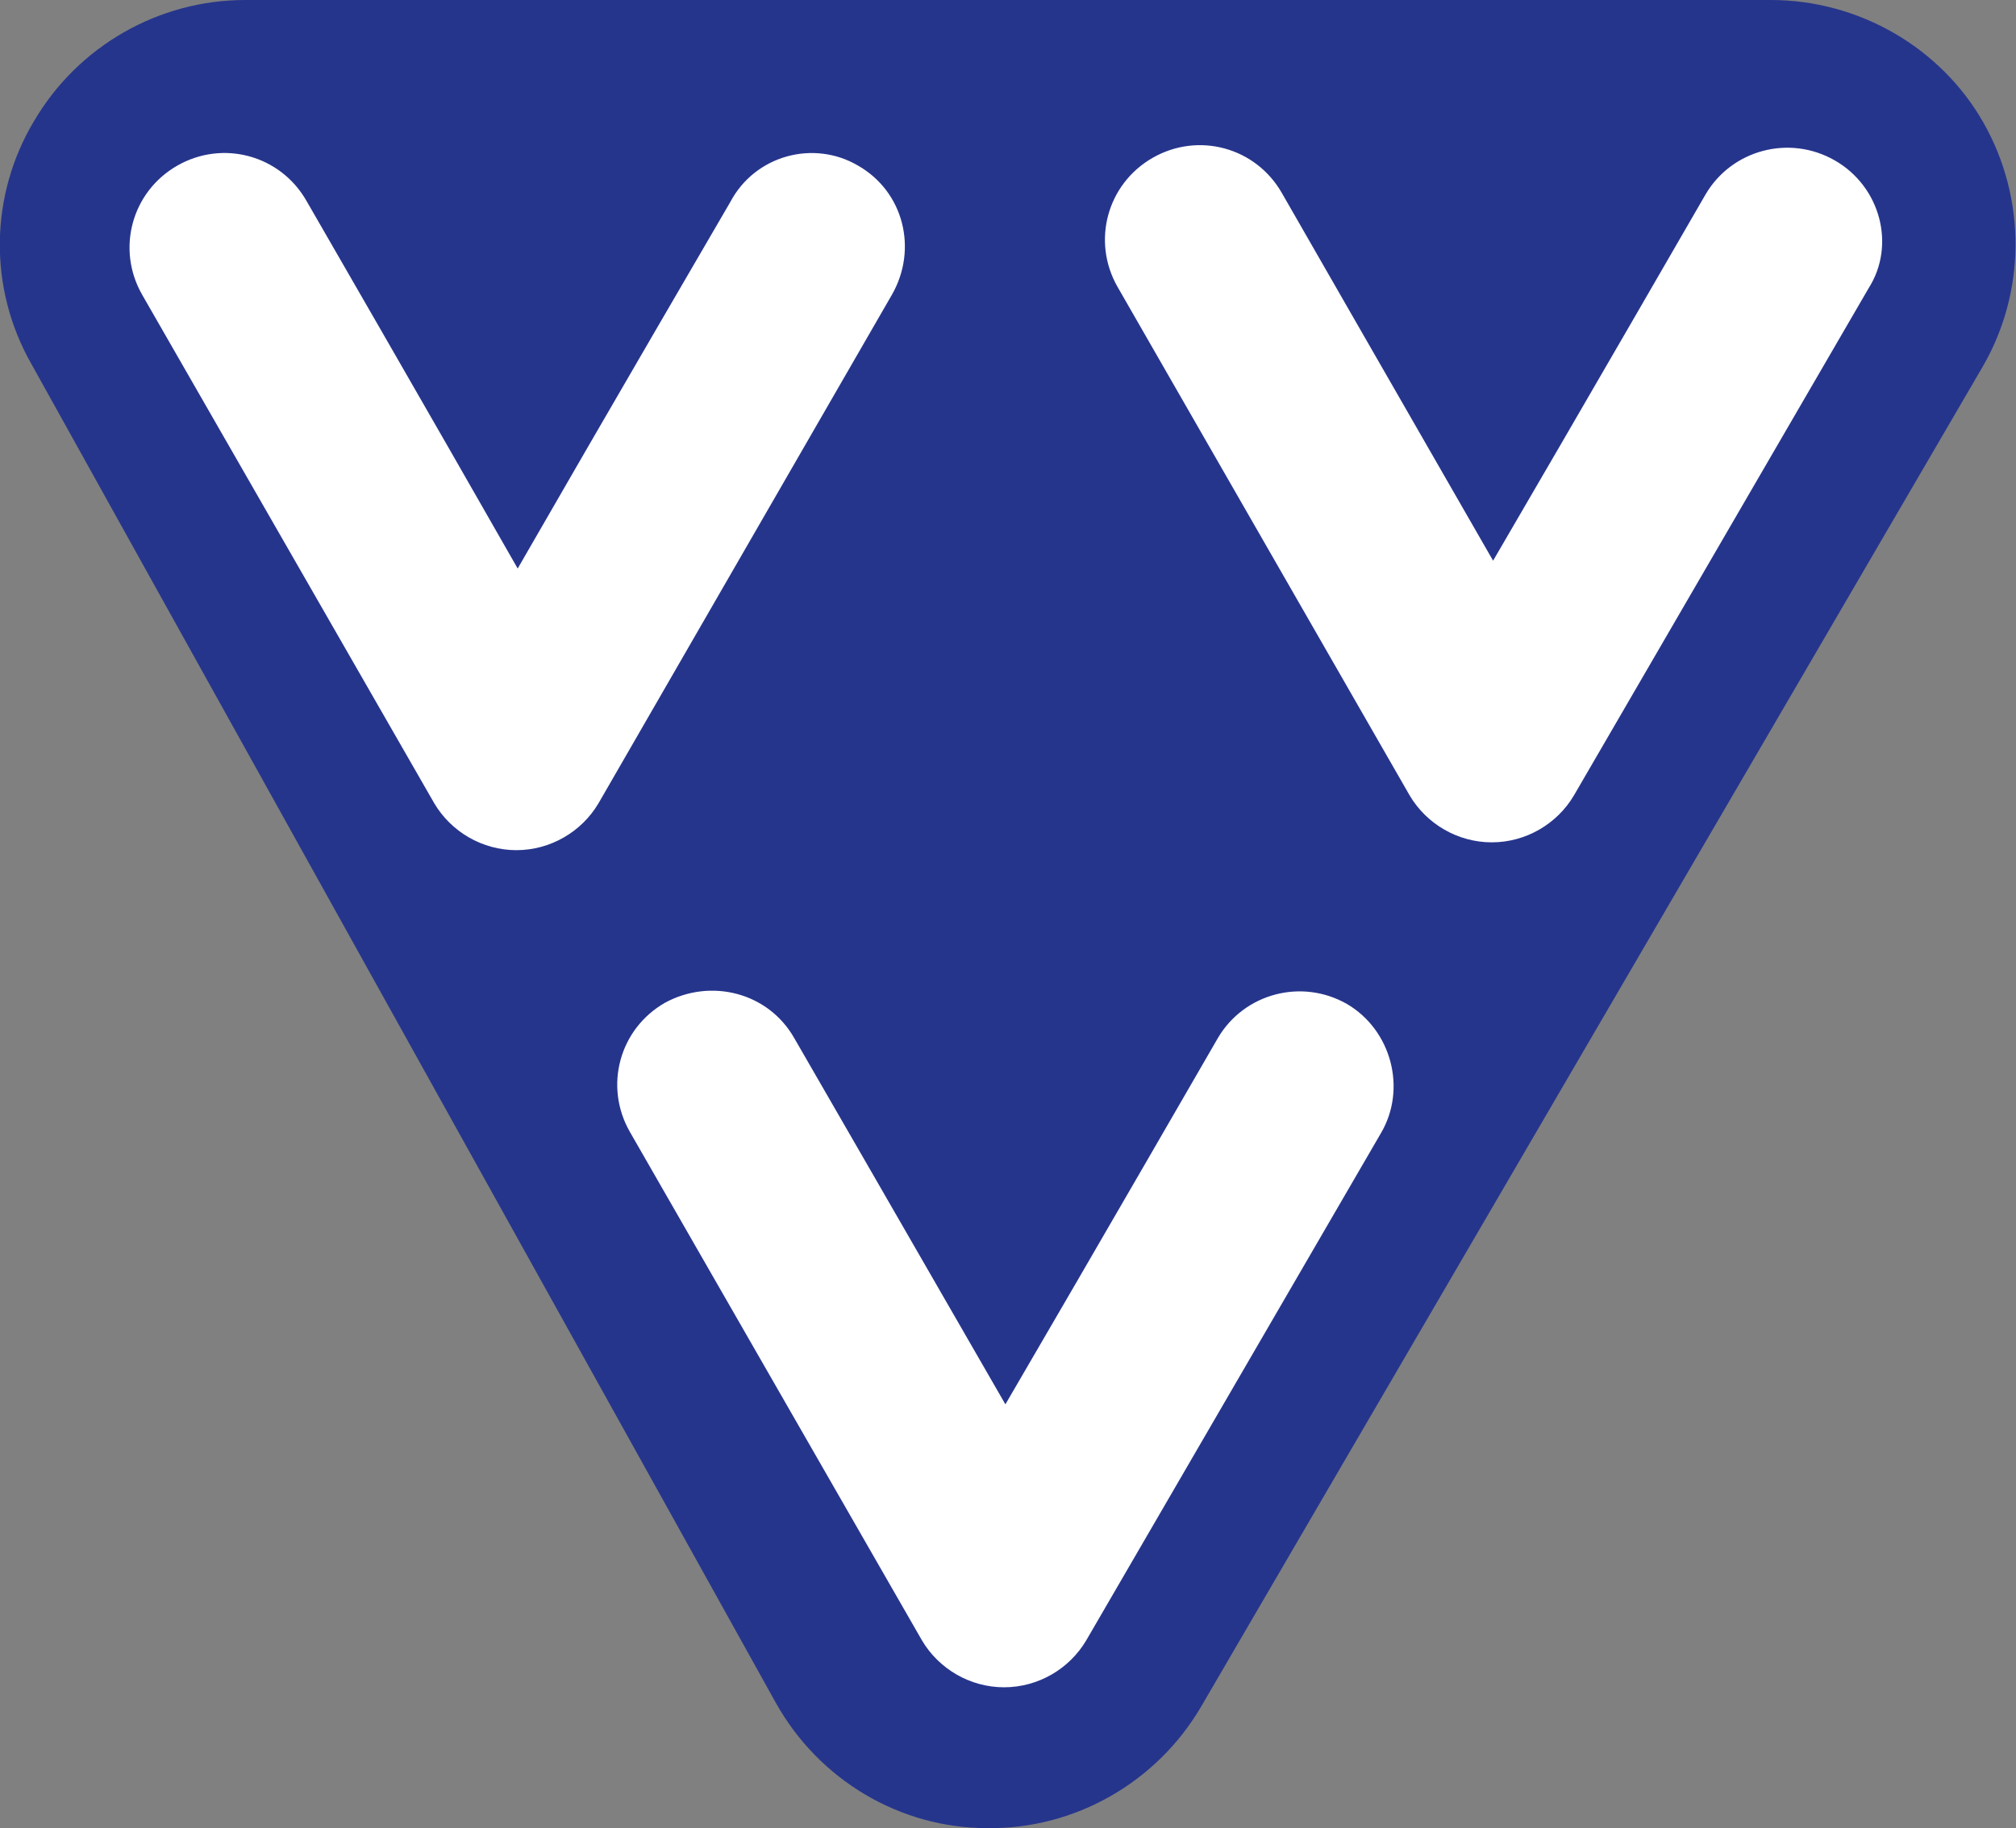 <?xml version="1.0" encoding="UTF-8"?>
<svg xmlns="http://www.w3.org/2000/svg" id="layer" version="1.1" viewBox="0 0 154.6 140.2">
  <rect x="0" y="0" width="154.6" height="140.2" fill="#808080" stroke="none"/>
  <defs>
    <style>
      .st0 {
        fill: #26358c;
      }

      .st1 {
        fill: #fff;
      }
    </style>
  </defs>
  <path class="st0" d="M152,28.2c3.4-5.8,3.4-13,.1-18.8-3.3-5.8-9.6-9.4-16.3-9.4H18.8C12.2,0,6,3.5,2.6,9.3c-3.4,5.7-3.5,12.8-.2,18.6l57.1,102.7c3.3,5.9,9.5,9.6,16.2,9.6,6.7.1,13-3.5,16.4-9.3l59.9-102.7"></path>
  <path class="st1" d="M65.8,12.7c3.5,2,4.6,6.4,2.6,9.9l-22.5,39c-1.3,2.2-3.7,3.6-6.3,3.6s-5-1.4-6.3-3.6L10.9,22.6c-2-3.5-.8-7.9,2.7-9.9s7.9-.8,9.9,2.7c0,0,9.7,16.8,16.2,28.2,6.5-11.3,16.3-28.1,16.3-28.1,1.9-3.6,6.4-4.8,9.8-2.8M103.3,77c-3.5-2-7.9-.8-9.9,2.6,0,0-9.7,16.8-16.3,28.1-6.5-11.3-16.2-28.1-16.2-28.1-2-3.5-6.4-4.6-9.9-2.7-3.5,2-4.7,6.4-2.7,9.9l22.4,39c1.3,2.2,3.7,3.6,6.3,3.6s5-1.4,6.3-3.6l22.6-38.9c2-3.4.8-7.9-2.6-9.9M140.7,12.3c-3.5-2-7.9-.8-9.9,2.6,0,0-9.7,16.8-16.3,28.1-6.5-11.3-16.2-28.2-16.2-28.2-2-3.5-6.4-4.7-9.9-2.7s-4.7,6.4-2.7,9.9l22.4,39c1.3,2.2,3.7,3.6,6.3,3.6s5-1.4,6.3-3.6l22.6-38.9c2.1-3.3.9-7.8-2.6-9.8"></path>
</svg>
